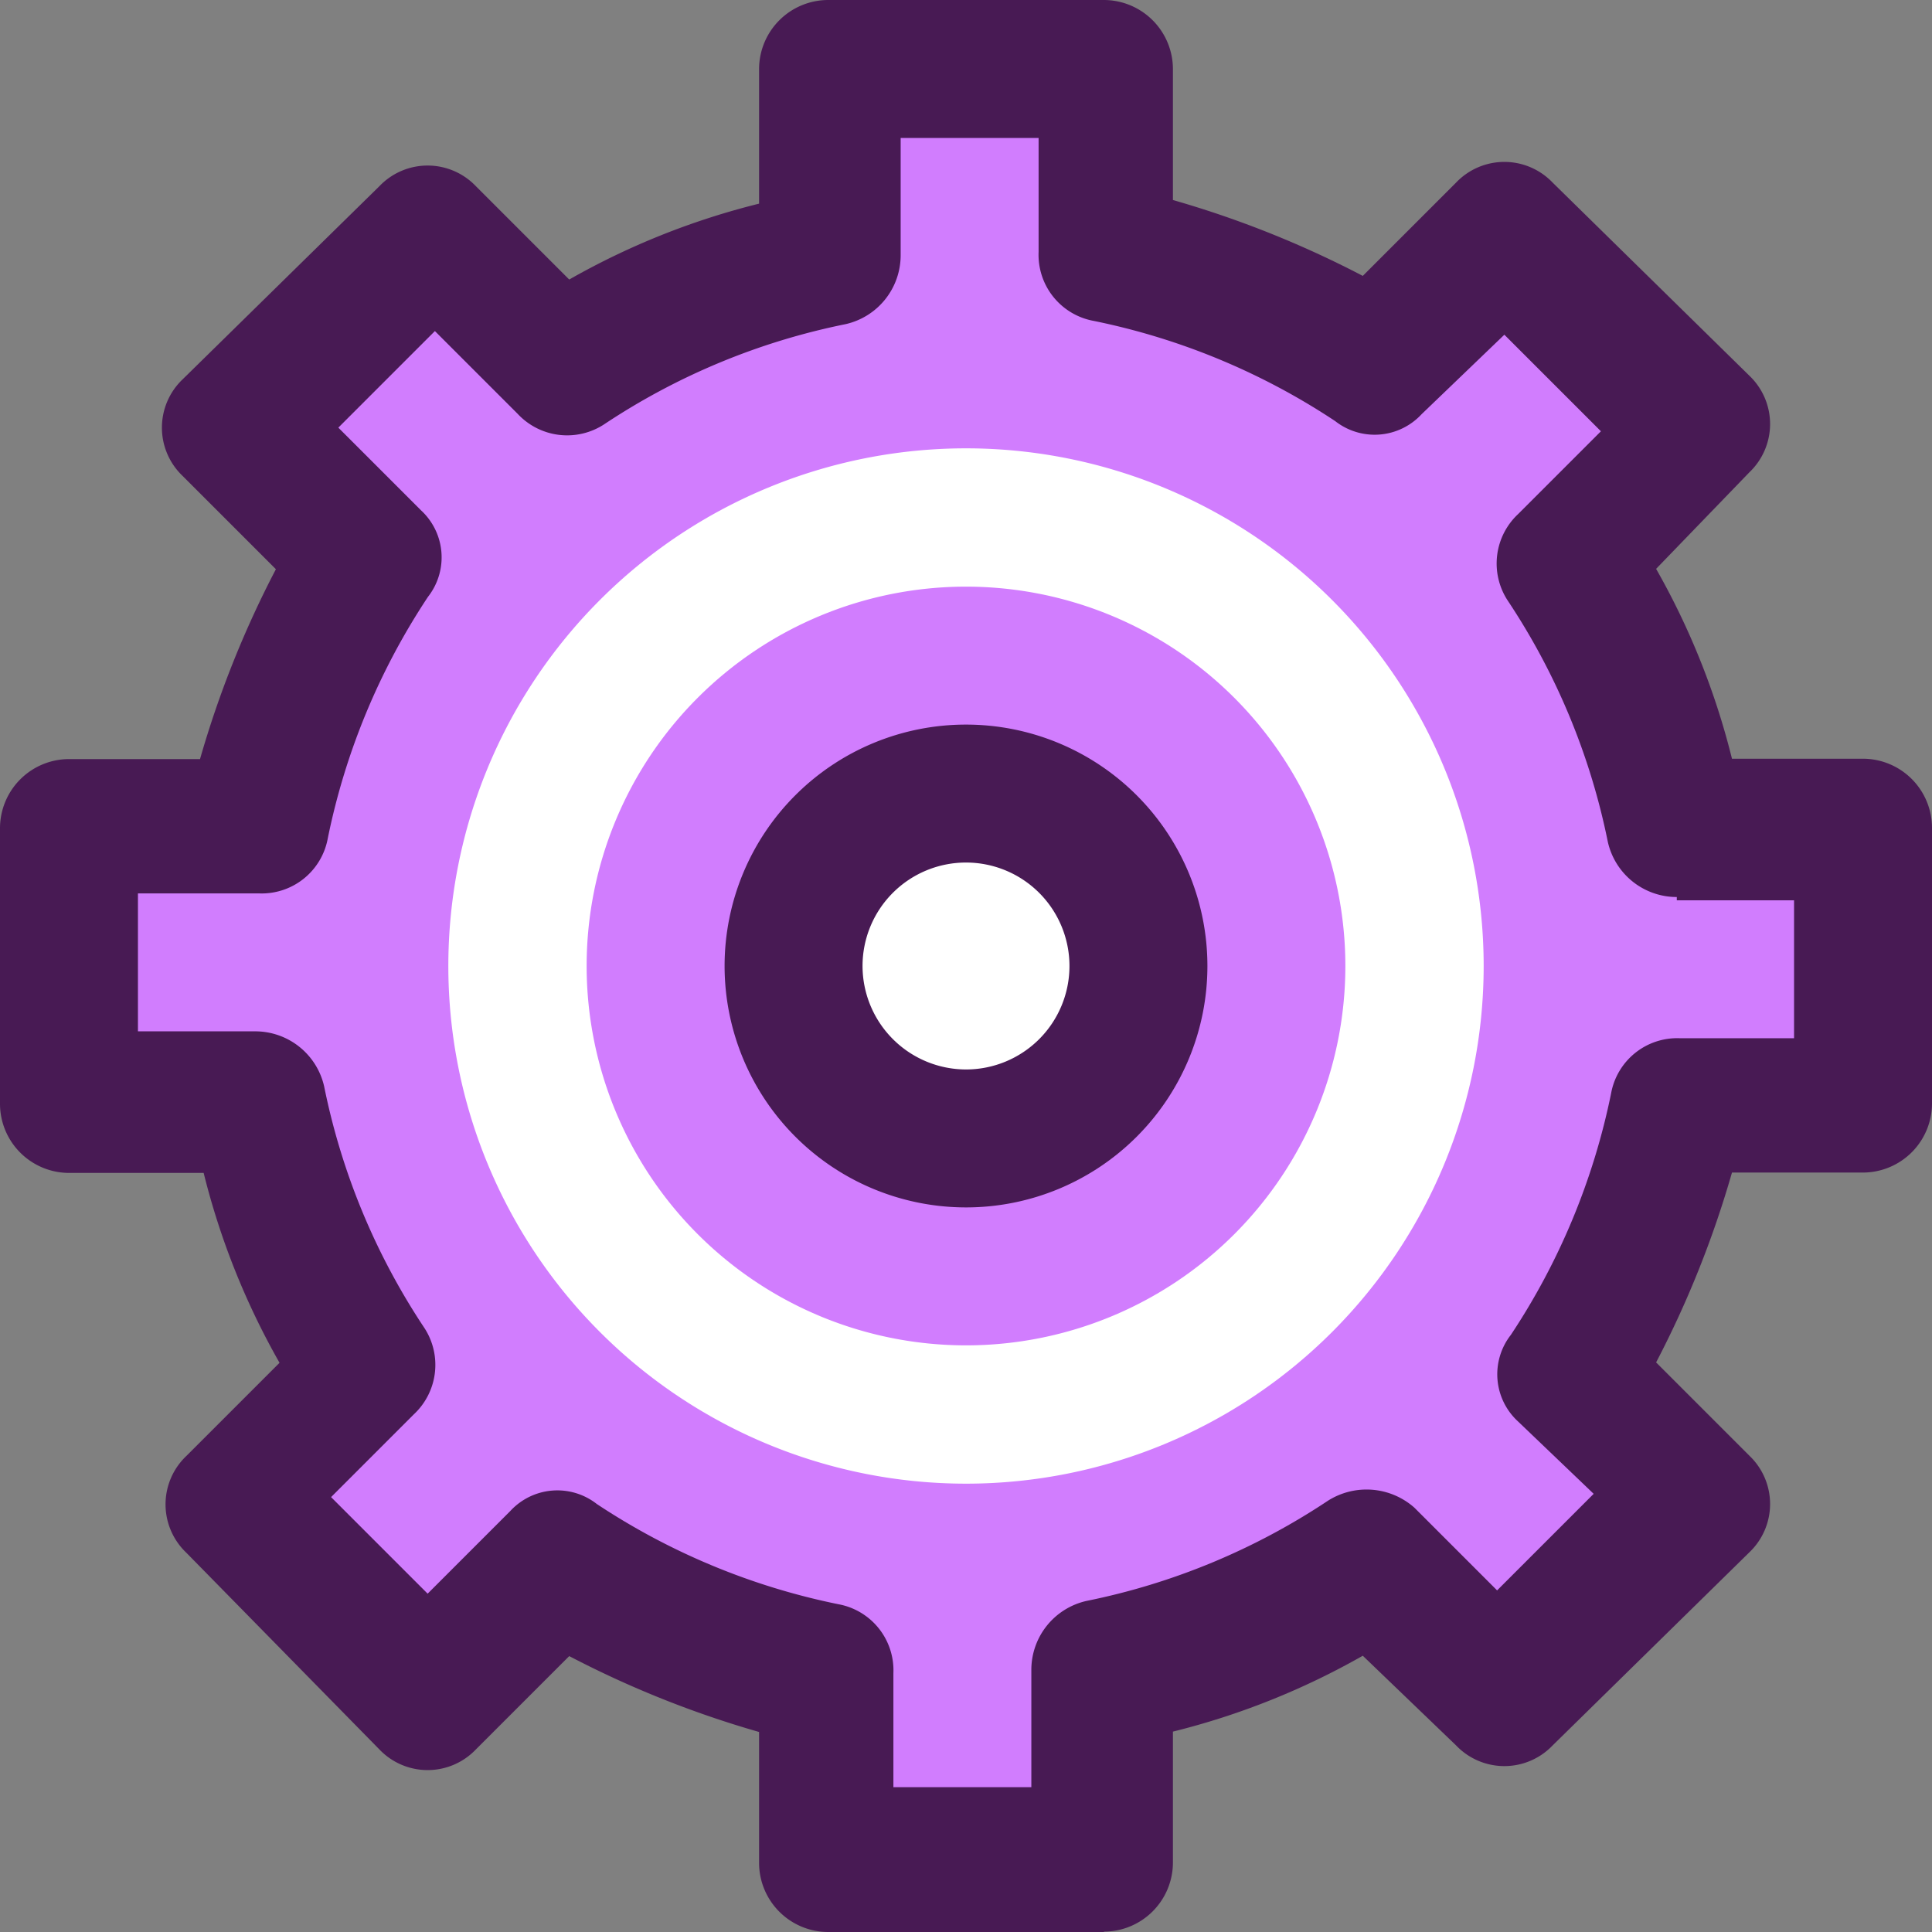 <svg xmlns="http://www.w3.org/2000/svg" width="53.22" height="53.22" viewBox="0 0 53.22 53.22"><rect x="0" y="0" width="53.22" height="53.22" fill="#808080" stroke="none"/><g transform="translate(-5.39 -5.39)"><path d="M35.8,58.61H28.2a1.906,1.906,0,0,1-1.9-1.9V53.1a27.845,27.845,0,0,1-5.23-2.09L18.5,53.58a1.837,1.837,0,0,1-2.66,0l-5.32-5.42a1.837,1.837,0,0,1,0-2.66l2.57-2.57A20.579,20.579,0,0,1,11,37.7H7.29a1.906,1.906,0,0,1-1.9-1.9V28.2a1.906,1.906,0,0,1,1.9-1.9H10.9a27.845,27.845,0,0,1,2.09-5.23L10.42,18.5a1.837,1.837,0,0,1,0-2.66l5.42-5.32a1.837,1.837,0,0,1,2.66,0l2.57,2.57A20.579,20.579,0,0,1,26.3,11V7.29a1.906,1.906,0,0,1,1.9-1.9h7.6a1.906,1.906,0,0,1,1.9,1.9V10.9a27.845,27.845,0,0,1,5.23,2.09l2.57-2.57a1.837,1.837,0,0,1,2.66,0l5.42,5.32a1.837,1.837,0,0,1,0,2.66l-2.57,2.66a20.579,20.579,0,0,1,2.09,5.23h3.61a1.906,1.906,0,0,1,1.9,1.9v7.6a1.906,1.906,0,0,1-1.9,1.9H53.1a27.845,27.845,0,0,1-2.09,5.23l2.57,2.57a1.837,1.837,0,0,1,0,2.66l-5.42,5.32a1.837,1.837,0,0,1-2.66,0L42.93,51a20.579,20.579,0,0,1-5.23,2.09V56.7a1.906,1.906,0,0,1-1.9,1.9Z" fill="#481a54"/><path d="M51.58,30.1a1.946,1.946,0,0,1-1.9-1.52,18.665,18.665,0,0,0-2.76-6.65,1.863,1.863,0,0,1,.29-2.38l2.28-2.28-2.66-2.66L44.55,16.8a1.762,1.762,0,0,1-2.38.19,18.817,18.817,0,0,0-6.65-2.76A1.85,1.85,0,0,1,34,12.33V9.19H30.2v3.23a1.946,1.946,0,0,1-1.52,1.9,18.665,18.665,0,0,0-6.65,2.76,1.863,1.863,0,0,1-2.38-.29l-2.28-2.28-2.66,2.66,2.28,2.28a1.762,1.762,0,0,1,.19,2.38,18.817,18.817,0,0,0-2.76,6.65A1.85,1.85,0,0,1,12.52,30H9.19v3.8h3.23a1.946,1.946,0,0,1,1.9,1.52,18.665,18.665,0,0,0,2.76,6.65,1.863,1.863,0,0,1-.29,2.38l-2.28,2.28,2.66,2.66,2.28-2.28a1.762,1.762,0,0,1,2.38-.19,18.816,18.816,0,0,0,6.65,2.76A1.85,1.85,0,0,1,30,51.48v3.14h3.8V51.39a1.946,1.946,0,0,1,1.52-1.9,18.665,18.665,0,0,0,6.65-2.76,1.987,1.987,0,0,1,2.38.19l2.28,2.28,2.66-2.66-2.09-2a1.762,1.762,0,0,1-.19-2.38,18.816,18.816,0,0,0,2.76-6.65,1.85,1.85,0,0,1,1.9-1.52h3.14v-3.8H51.58v-.1Z" fill="#d17dfe"/><path d="M32,46.26A14.26,14.26,0,1,0,17.74,32,14.261,14.261,0,0,0,32,46.26Z" fill="#fff"/><path d="M32,42.45A10.45,10.45,0,1,0,21.55,32,10.452,10.452,0,0,0,32,42.45Z" fill="#d17dfe"/><path d="M32,38.65A6.65,6.65,0,1,0,25.35,32,6.653,6.653,0,0,0,32,38.65Z" fill="#481a54"/><path d="M32,34.85A2.85,2.85,0,1,0,29.15,32,2.855,2.855,0,0,0,32,34.85Z" fill="#fff"/></g></svg>